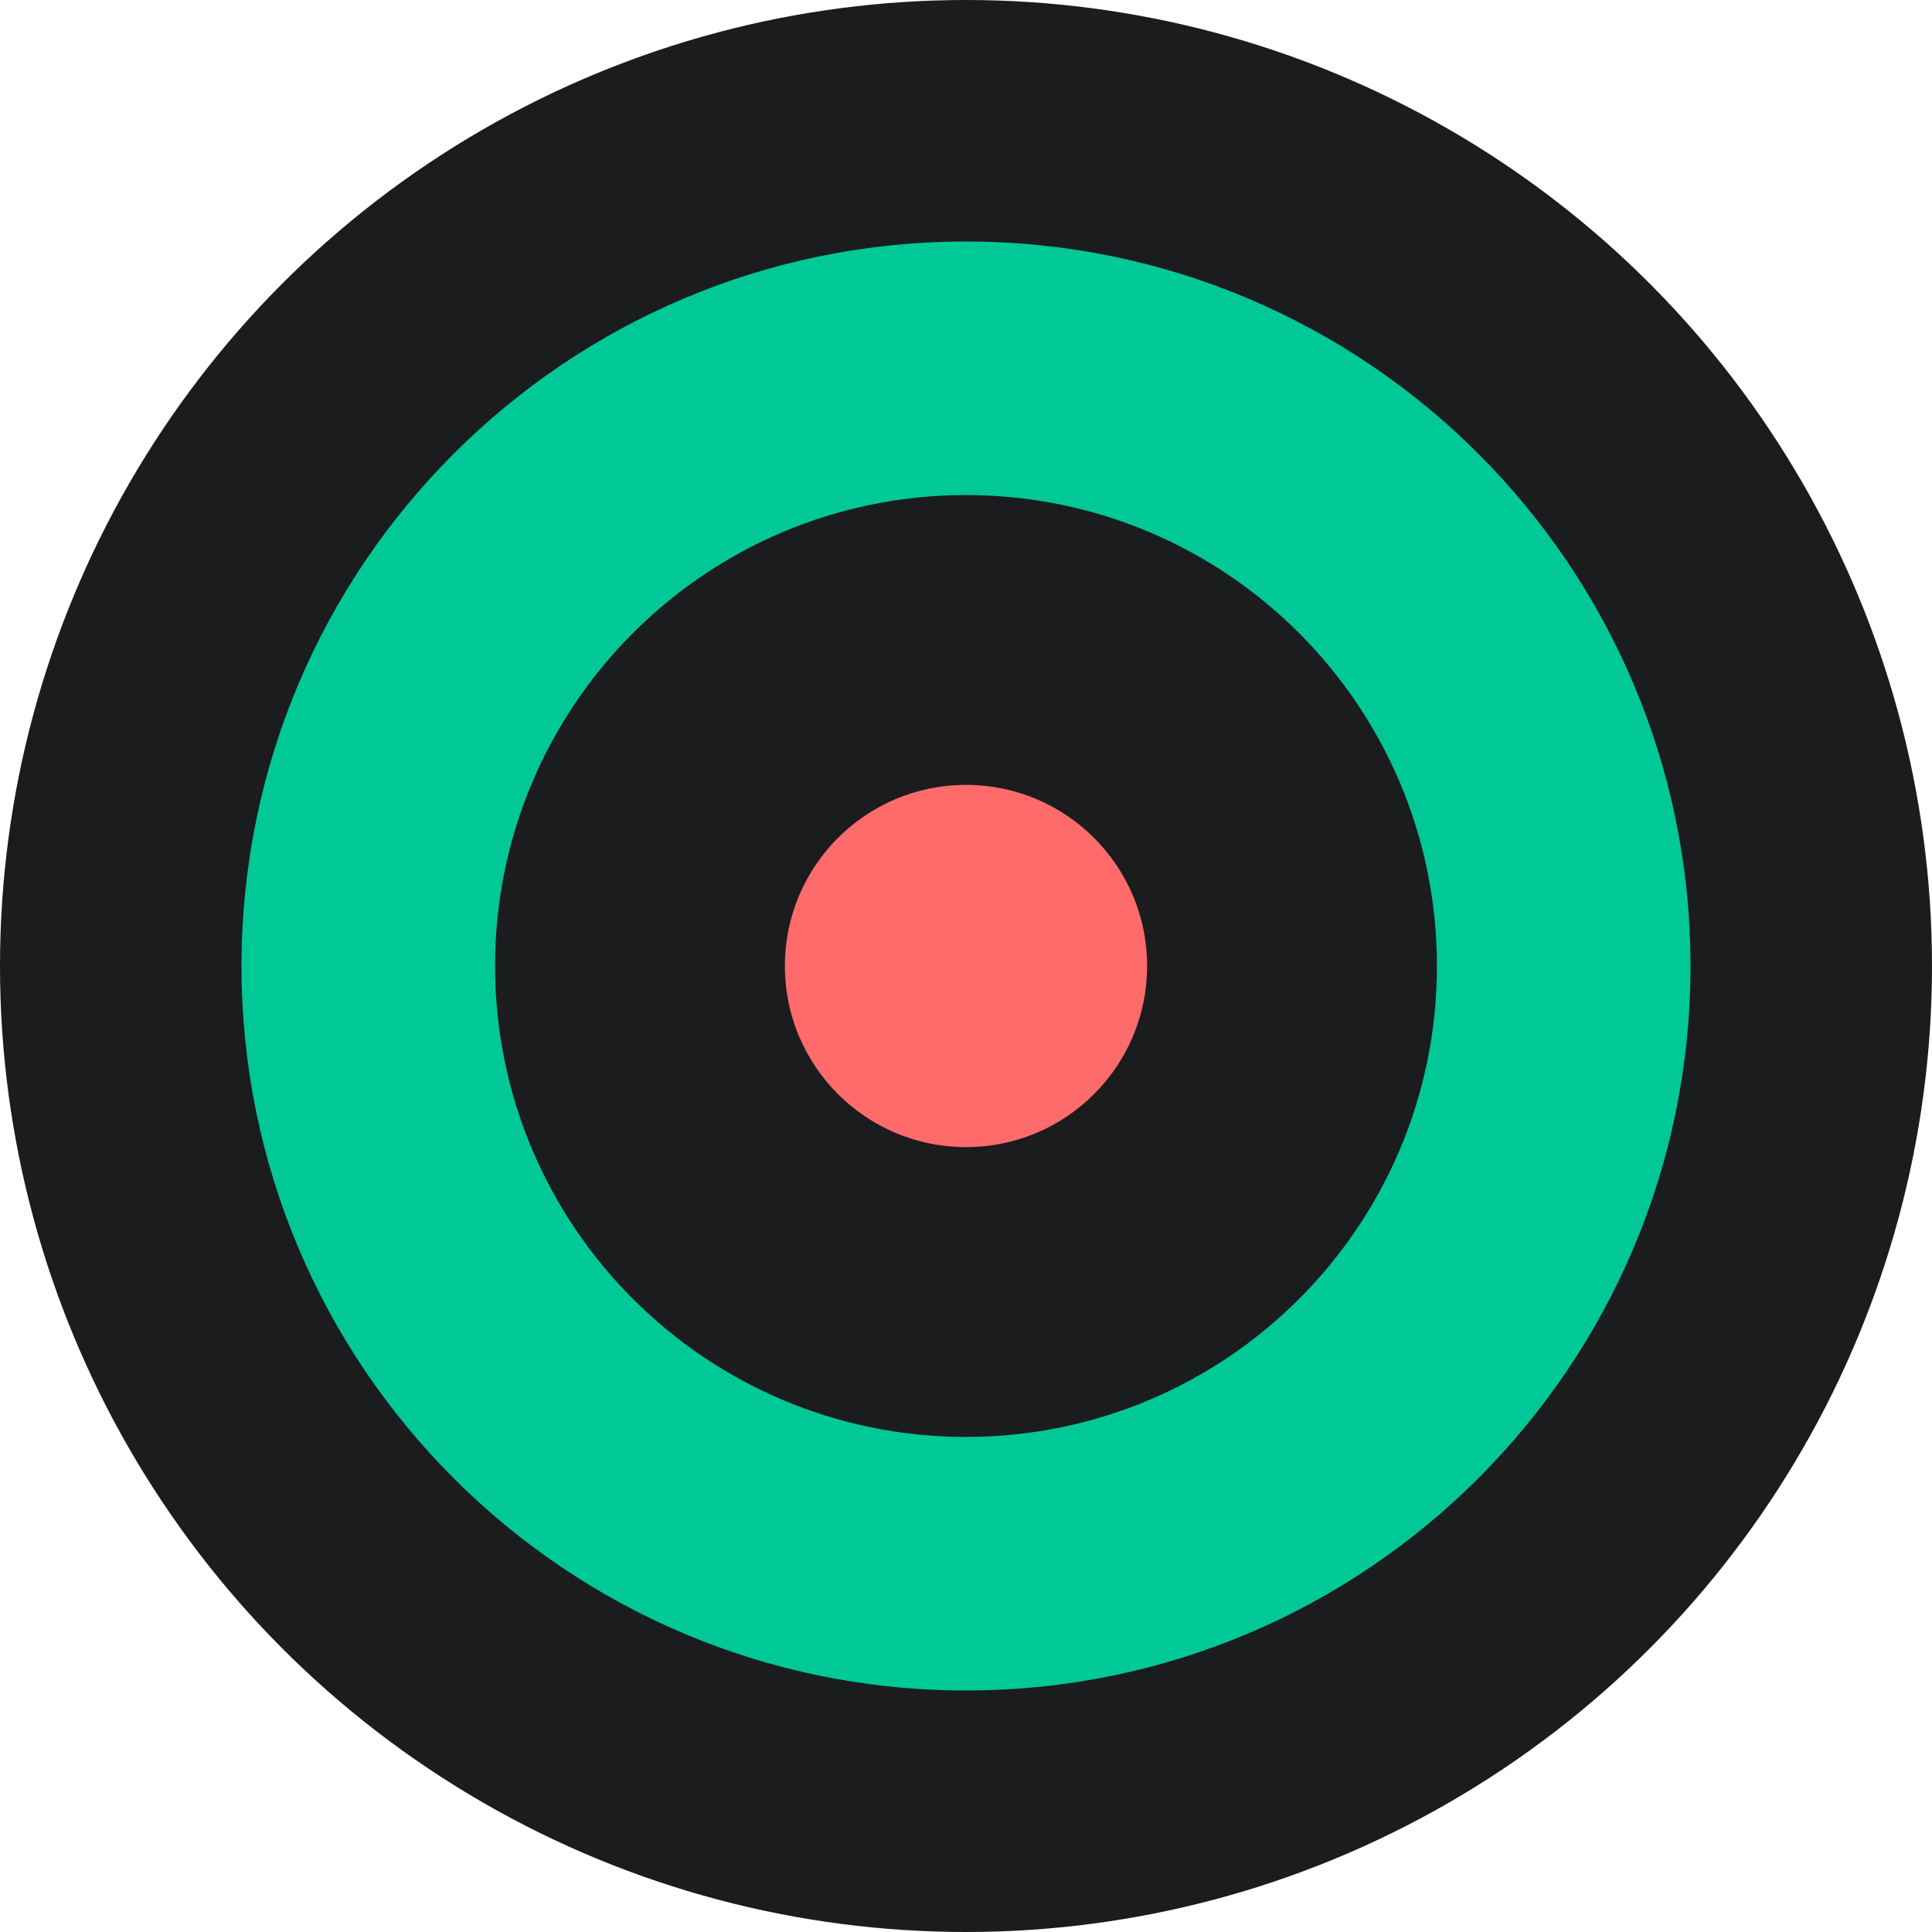 <svg width="32" height="32" viewBox="0 0 32 32" fill="none" xmlns="http://www.w3.org/2000/svg">
    <circle cx="16" cy="16" r="16" fill="#1a1c1e"/>
    <path d="M16 4C9.373 4 4 9.373 4 16s5.373 12 12 12 12-5.373 12-12S22.627 4 16 4zm0 4.2c4.308 0 7.8 3.492 7.8 7.8s-3.492 7.8-7.8 7.8S8.2 20.308 8.2 16 11.692 8.2 16 8.2z" fill="#00c896"/>
    <path d="M16 13c-1.657 0-3 1.343-3 3s1.343 3 3 3 3-1.343 3-3-1.343-3-3-3z" fill="#ff6b6b"/>
</svg> 
